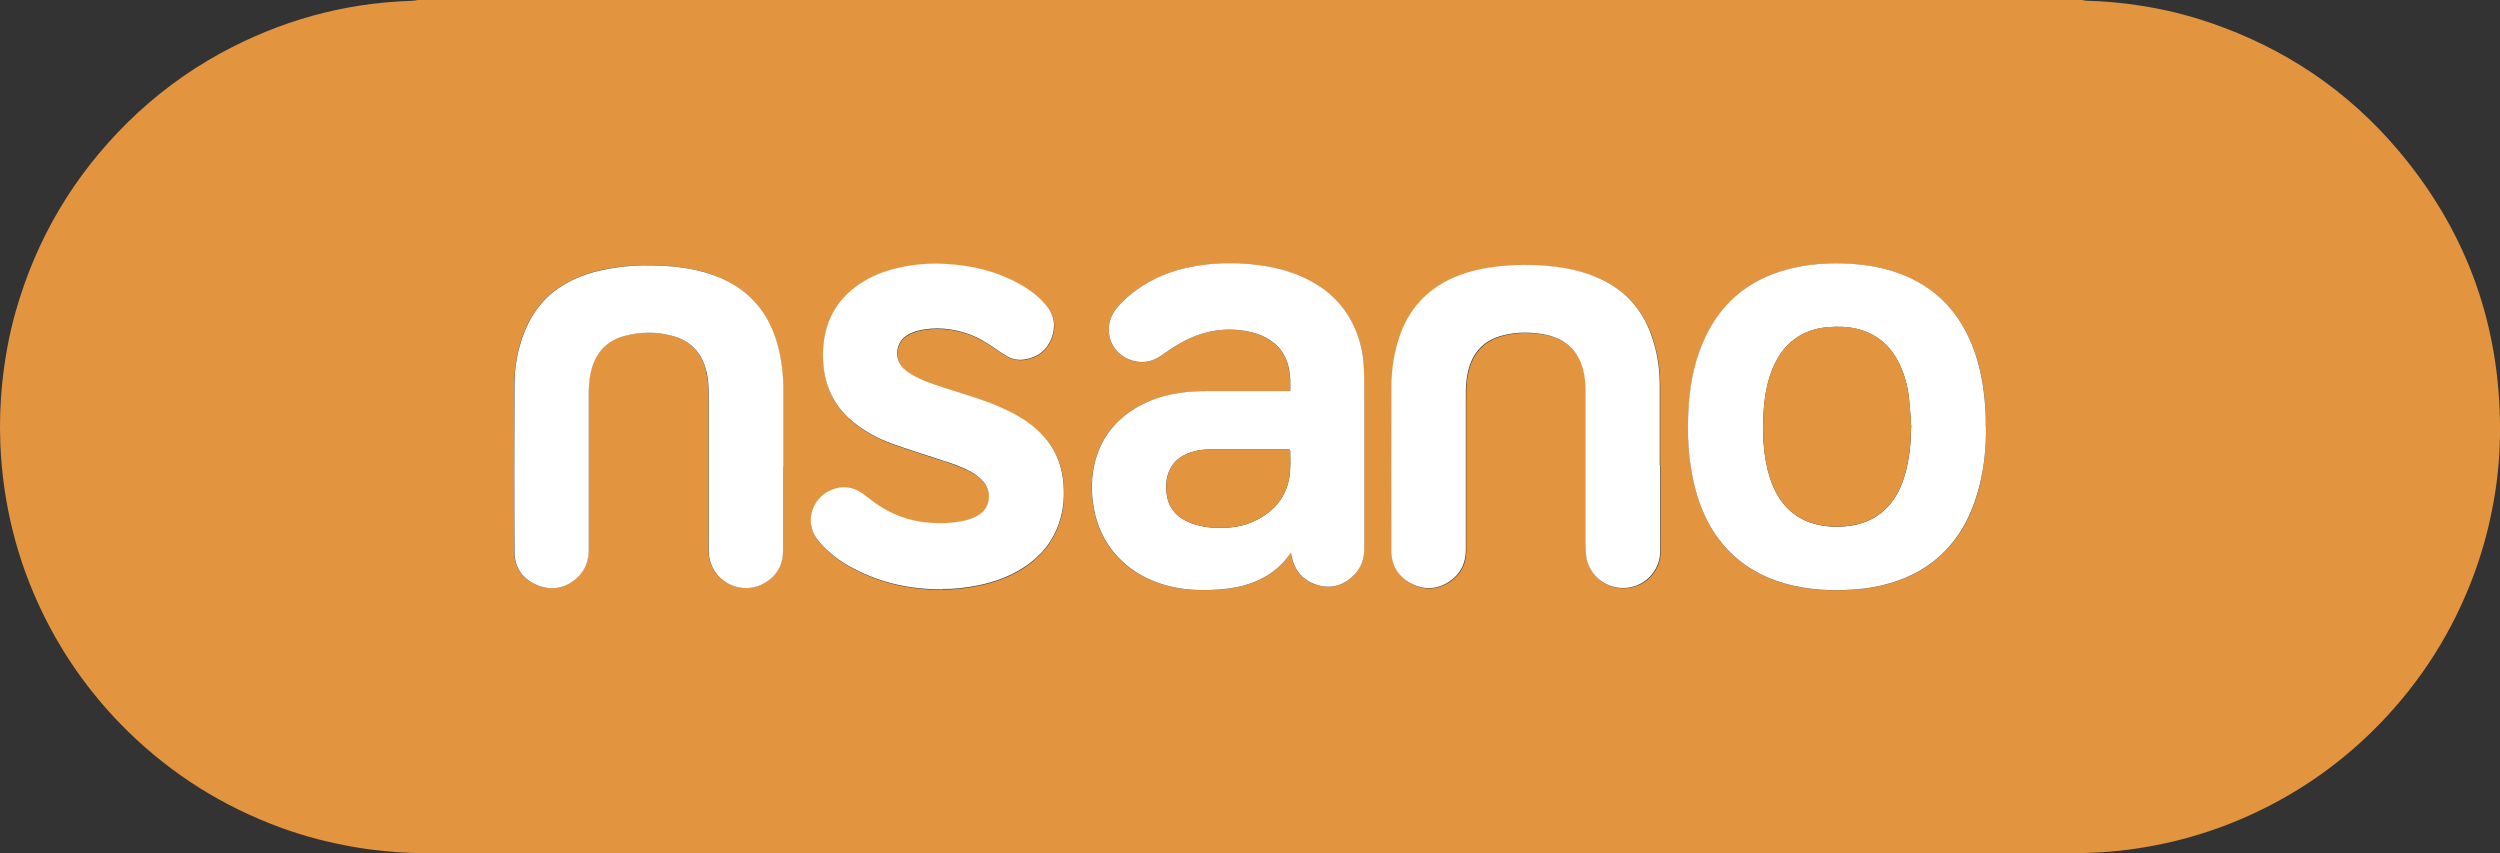 <?xml version="1.0" encoding="UTF-8"?>
<svg id="Layer_2" data-name="Layer 2" xmlns="http://www.w3.org/2000/svg" viewBox="0 0 202.26 69.01">
  <rect x="0" y="0" width="202.26" height="69.01" fill="#333333" stroke="none"/>
  <defs>
    <style>
      .cls-1 {
        fill: #fff;
      }

      .cls-2 {
        fill: #e3943e;
      }
    </style>
  </defs>
  <g id="Layer_1-2" data-name="Layer 1">
    <g id="UXDQj9.tif">
      <g>
        <path class="cls-2" d="M33.82,0C78.7,0,123.58,0,168.46,0c.11,.02,.21,.05,.32,.06,1.41,.03,2.82,.16,4.22,.37,2,.3,3.96,.77,5.87,1.43,6,2.06,11.09,5.48,15.18,10.33,5.26,6.23,8.01,13.43,8.2,21.6,.05,1.96-.06,3.91-.35,5.85-.35,2.3-.91,4.55-1.71,6.73-1.7,4.63-4.28,8.72-7.72,12.25-2.84,2.91-6.09,5.25-9.76,7.01-3.53,1.7-7.25,2.75-11.15,3.19-1.27,.14-2.55,.2-3.84,.2-44.39,0-88.79,0-133.18,0-.94,0-1.88-.03-2.81-.11-1.25-.1-2.49-.26-3.72-.5-2.12-.4-4.18-.99-6.18-1.79-4.62-1.83-8.66-4.53-12.12-8.09-2.56-2.64-4.64-5.61-6.25-8.91C1.37,45.32,.24,40.77,.03,35.99c-.07-1.69-.02-3.39,.16-5.08,.2-1.91,.54-3.79,1.06-5.64,1.67-5.93,4.7-11.05,9.09-15.38,2.24-2.2,4.73-4.06,7.48-5.57C22.63,1.69,27.76,.25,33.25,.07c.19,0,.38-.04,.56-.07ZM104.39,31.65h-.41c-2.13,0-4.26,0-6.39,0-.67,0-1.33,.03-1.99,.12-1.3,.18-2.54,.55-3.68,1.22-1.66,.98-2.79,2.37-3.3,4.23-.36,1.28-.37,2.57-.14,3.87,.33,1.84,1.17,3.4,2.62,4.61,1.03,.87,2.22,1.41,3.52,1.74,1.06,.26,2.13,.32,3.21,.3,.94-.02,1.87-.12,2.78-.36,1.52-.4,2.77-1.19,3.69-2.48,.03-.05,.07-.08,.14-.16,.01,.1,.02,.16,.03,.21,.23,1.18,.9,2,2.04,2.37,1.15,.37,2.15,.07,3-.76,.61-.6,.86-1.35,.86-2.19,0-4.23,0-8.46,0-12.68,0-.66-.02-1.31-.04-1.97-.05-1.13-.3-2.22-.77-3.25-.9-1.99-2.43-3.31-4.41-4.15-1.39-.59-2.85-.86-4.35-.97-1.5-.11-2.98-.04-4.46,.25-1.6,.32-3.09,.92-4.42,1.88-.58,.42-1.12,.89-1.58,1.45-1.24,1.51-.6,3.69,1.25,4.25,.83,.25,1.62,.11,2.33-.39,.45-.31,.9-.62,1.36-.9,1.57-.95,3.25-1.39,5.09-1.16,.58,.07,1.15,.19,1.69,.43,1.03,.45,1.79,1.18,2.11,2.27,.12,.41,.16,.85,.21,1.28,.03,.3,0,.6,0,.95Zm56.28,2.86c0-.92-.05-1.87-.17-2.82-.17-1.35-.48-2.66-1-3.91-1.22-2.91-3.31-4.86-6.33-5.82-1.1-.35-2.23-.53-3.38-.61-1.74-.12-3.47,0-5.16,.45-3.29,.88-5.6,2.88-6.9,6.04-.72,1.76-1.03,3.6-1.13,5.48-.07,1.37-.04,2.74,.15,4.11,.17,1.23,.44,2.44,.89,3.6,.75,1.92,1.9,3.52,3.61,4.71,1.55,1.08,3.29,1.64,5.15,1.88,1.21,.16,2.43,.17,3.65,.08,.98-.07,1.94-.23,2.88-.51,1.77-.52,3.32-1.4,4.59-2.76,1.39-1.49,2.2-3.27,2.66-5.22,.36-1.53,.51-3.08,.5-4.69Zm-97.31,3.22c0-2.04,0-4.08,0-6.11,0-1.31-.14-2.6-.5-3.86-.73-2.55-2.3-4.36-4.77-5.36-1.43-.58-2.93-.83-4.46-.9-1.15-.06-2.3-.05-3.45,.09-1.1,.13-2.17,.35-3.2,.76-2.19,.86-3.75,2.36-4.6,4.57-.51,1.34-.76,2.74-.77,4.17-.02,4.53-.03,9.06,0,13.59,0,1.25,.67,2.18,1.83,2.65,1.19,.49,2.3,.28,3.25-.61,.64-.59,.92-1.36,.92-2.23,0-4.2,0-8.4,0-12.59,0-.56,.03-1.11,.14-1.65,.31-1.57,1.18-2.66,2.76-3.08,1.29-.35,2.6-.34,3.89,0,1.44,.39,2.34,1.33,2.71,2.78,.17,.68,.21,1.37,.21,2.07,0,4.09,0,8.17,0,12.26,0,.28,0,.57,.05,.84,.43,2.15,2.78,3.07,4.52,2.01,.95-.58,1.44-1.45,1.44-2.57,0-2.28,0-4.56,0-6.84Zm70.96-.06h0c0-2.15,0-4.3,0-6.45,0-1.39-.22-2.75-.68-4.07-.74-2.08-2.1-3.6-4.1-4.54-1.33-.63-2.75-.93-4.2-1.06-1.39-.12-2.78-.12-4.17,.04-1.09,.13-2.15,.35-3.17,.75-2.22,.86-3.78,2.38-4.63,4.62-.54,1.41-.76,2.89-.76,4.39-.02,4.42-.01,8.84,0,13.26,0,1.18,.56,2.08,1.6,2.63,1.06,.55,2.13,.49,3.13-.19,.88-.6,1.29-1.47,1.29-2.53,0-4.2,0-8.4,0-12.59,0-.54,.03-1.07,.13-1.6,.31-1.65,1.23-2.77,2.92-3.18,1.15-.28,2.3-.27,3.45-.03,1.52,.32,2.54,1.22,2.97,2.74,.17,.6,.22,1.21,.22,1.83,0,4.09,0,8.17,0,12.26,0,.28,0,.56,.03,.85,.07,1.24,.9,2.29,2.09,2.66,1.2,.37,2.51-.02,3.27-.99,.42-.53,.64-1.13,.64-1.82,0-2.32,0-4.64,0-6.96Zm-58.02,10.02c.83,.03,1.91-.09,2.98-.32,1.24-.26,2.42-.69,3.5-1.38,1.36-.87,2.36-2.04,2.9-3.57,.42-1.19,.49-2.42,.33-3.67-.18-1.4-.76-2.6-1.74-3.61-.87-.9-1.93-1.52-3.05-2.04-1.36-.62-2.79-1.05-4.22-1.5-.9-.28-1.81-.56-2.67-.97-.43-.2-.84-.44-1.19-.77-.82-.78-.67-2.17,.31-2.72,.25-.14,.53-.27,.81-.34,1.39-.34,2.76-.21,4.11,.26,.8,.28,1.51,.72,2.2,1.2,.31,.21,.61,.43,.94,.61,.43,.24,.91,.32,1.41,.25,1.04-.17,1.79-.74,2.17-1.71,.38-.96,.24-1.88-.44-2.69-.6-.72-1.35-1.27-2.17-1.72-1.86-1.02-3.87-1.49-5.97-1.61-1.14-.06-2.28,.01-3.4,.23-1.15,.23-2.24,.6-3.24,1.2-1.3,.79-2.27,1.86-2.82,3.3-.43,1.13-.53,2.31-.41,3.51,.18,1.89,1,3.42,2.48,4.61,.92,.74,1.96,1.29,3.06,1.69,1.33,.48,2.68,.9,4.02,1.34,.83,.27,1.67,.55,2.44,.98,.37,.21,.71,.46,.98,.8,.55,.67,.64,2.02-.44,2.67-.34,.21-.71,.35-1.09,.43-1.07,.24-2.16,.26-3.25,.14-1.38-.15-2.64-.64-3.79-1.41-.39-.26-.75-.55-1.12-.83-.71-.54-1.5-.74-2.36-.48-1.79,.54-2.54,2.63-1.45,4.08,.16,.21,.33,.41,.51,.6,.72,.75,1.57,1.33,2.49,1.81,2.17,1.13,4.49,1.67,7.2,1.66Z"/>
        <path class="cls-1" d="M104.39,31.65c0-.35,.02-.65,0-.95-.04-.43-.08-.87-.21-1.28-.33-1.1-1.08-1.82-2.11-2.27-.54-.24-1.11-.36-1.69-.43-1.84-.22-3.52,.22-5.09,1.16-.47,.28-.91,.59-1.36,.9-.72,.5-1.51,.64-2.33,.39-1.86-.55-2.5-2.74-1.25-4.25,.46-.56,1-1.03,1.58-1.45,1.33-.97,2.81-1.56,4.42-1.88,1.47-.29,2.96-.36,4.46-.25,1.5,.11,2.96,.38,4.35,.97,1.98,.84,3.51,2.16,4.41,4.15,.47,1.03,.72,2.12,.77,3.25,.03,.65,.04,1.31,.04,1.97,0,4.23,0,8.46,0,12.68,0,.84-.25,1.6-.86,2.19-.85,.83-1.85,1.13-3,.76-1.15-.37-1.81-1.19-2.04-2.37-.01-.06-.02-.11-.03-.21-.06,.07-.1,.11-.14,.16-.92,1.29-2.18,2.07-3.69,2.48-.91,.24-1.84,.34-2.78,.36-1.08,.03-2.16-.04-3.21-.3-1.3-.32-2.49-.87-3.52-1.74-1.44-1.21-2.29-2.77-2.62-4.61-.23-1.3-.21-2.59,.14-3.87,.52-1.86,1.65-3.25,3.3-4.23,1.14-.67,2.38-1.05,3.68-1.22,.66-.09,1.33-.12,1.99-.12,2.13,0,4.26,0,6.39,0h.41Zm-.06,4.72c-.08,0-.16-.01-.24-.01-2.08,0-4.16,0-6.24,0-.5,0-1.01,.07-1.49,.23-.96,.31-1.62,.91-1.9,1.9-.12,.41-.12,.84-.09,1.26,.06,.96,.48,1.73,1.3,2.23,.31,.19,.65,.34,.99,.44,.9,.28,1.82,.33,2.75,.26,1.02-.07,1.96-.38,2.81-.93,1.14-.74,1.86-1.77,2.09-3.12,.12-.72,.08-1.45,.07-2.17,0-.02-.02-.03-.05-.09Z"/>
        <path class="cls-1" d="M160.67,34.51c.02,1.61-.13,3.16-.5,4.69-.47,1.95-1.28,3.74-2.66,5.22-1.26,1.36-2.82,2.24-4.59,2.76-.94,.28-1.9,.44-2.88,.51-1.22,.09-2.44,.08-3.65-.08-1.86-.24-3.6-.8-5.15-1.88-1.7-1.19-2.86-2.79-3.61-4.71-.45-1.16-.72-2.37-.89-3.6-.19-1.37-.21-2.74-.15-4.11,.09-1.88,.4-3.73,1.13-5.48,1.3-3.16,3.61-5.16,6.9-6.04,1.69-.45,3.42-.56,5.16-.45,1.15,.08,2.28,.26,3.38,.61,3.02,.96,5.12,2.91,6.33,5.82,.52,1.25,.83,2.57,1,3.91,.12,.95,.18,1.91,.17,2.82Zm-6.04,.03c-.06-.76-.1-1.53-.18-2.29-.11-.99-.36-1.94-.8-2.84-.71-1.45-1.82-2.41-3.41-2.8-.77-.19-1.56-.2-2.35-.14-.99,.08-1.91,.38-2.72,.98-.83,.61-1.37,1.44-1.76,2.38-.46,1.12-.66,2.31-.73,3.51-.07,1.3-.06,2.6,.17,3.89,.16,.91,.41,1.79,.84,2.61,.72,1.35,1.8,2.23,3.3,2.59,.96,.23,1.94,.24,2.91,.07,1.08-.19,2.03-.65,2.79-1.46,.73-.77,1.17-1.71,1.45-2.72,.35-1.23,.46-2.49,.48-3.77Z"/>
        <path class="cls-1" d="M63.35,37.73c0,2.28,0,4.56,0,6.84,0,1.12-.49,1.99-1.44,2.57-1.74,1.06-4.09,.14-4.52-2.01-.05-.27-.05-.56-.05-.84,0-4.09,0-8.17,0-12.26,0-.7-.03-1.39-.21-2.07-.37-1.44-1.26-2.39-2.71-2.78-1.29-.35-2.6-.35-3.89,0-1.58,.42-2.45,1.51-2.76,3.08-.11,.55-.14,1.1-.14,1.65,0,4.2,0,8.4,0,12.59,0,.87-.28,1.63-.92,2.23-.95,.88-2.06,1.09-3.25,.61-1.16-.48-1.83-1.4-1.83-2.65-.03-4.53-.02-9.06,0-13.59,0-1.43,.25-2.83,.77-4.17,.85-2.21,2.4-3.72,4.6-4.57,1.03-.4,2.1-.62,3.2-.76,1.15-.14,2.3-.15,3.45-.09,1.53,.07,3.03,.33,4.46,.9,2.47,1,4.04,2.81,4.77,5.36,.36,1.26,.5,2.55,.5,3.86,0,2.04,0,4.08,0,6.11Z"/>
        <path class="cls-1" d="M134.31,37.66c0,2.32,0,4.64,0,6.96,0,.68-.22,1.29-.64,1.82-.76,.97-2.07,1.37-3.27,.99-1.19-.37-2.02-1.43-2.09-2.66-.02-.28-.03-.56-.03-.85,0-4.09,0-8.17,0-12.26,0-.62-.06-1.23-.22-1.83-.43-1.52-1.44-2.41-2.97-2.74-1.15-.24-2.31-.25-3.45,.03-1.69,.41-2.61,1.52-2.92,3.18-.1,.53-.13,1.06-.13,1.6,0,4.2,0,8.4,0,12.59,0,1.06-.41,1.93-1.29,2.53-.99,.68-2.06,.74-3.13,.19-1.04-.54-1.6-1.45-1.6-2.63-.01-4.42-.02-8.84,0-13.26,0-1.5,.23-2.97,.76-4.39,.85-2.24,2.41-3.75,4.63-4.62,1.02-.4,2.08-.62,3.17-.75,1.39-.16,2.78-.17,4.17-.04,1.45,.13,2.87,.43,4.2,1.06,2.01,.94,3.37,2.46,4.1,4.54,.47,1.31,.68,2.68,.68,4.07,0,2.15,0,4.3,0,6.45h0Z"/>
        <path class="cls-1" d="M76.3,47.68c-2.71,.01-5.03-.53-7.2-1.66-.92-.48-1.77-1.06-2.49-1.81-.18-.19-.35-.39-.51-.6-1.09-1.45-.34-3.55,1.45-4.08,.87-.26,1.65-.06,2.36,.48,.37,.28,.73,.57,1.12,.83,1.15,.77,2.41,1.26,3.79,1.41,1.09,.12,2.17,.11,3.25-.14,.39-.09,.75-.23,1.09-.43,1.08-.65,1-2,.44-2.67-.28-.33-.61-.59-.98-.8-.77-.44-1.6-.71-2.44-.98-1.34-.44-2.69-.86-4.02-1.34-1.11-.4-2.14-.95-3.06-1.69-1.48-1.18-2.3-2.72-2.48-4.61-.11-1.2-.01-2.38,.41-3.51,.54-1.43,1.52-2.51,2.82-3.3,1-.61,2.1-.98,3.24-1.2,1.12-.22,2.26-.3,3.4-.23,2.1,.11,4.11,.58,5.97,1.61,.82,.45,1.56,1,2.17,1.72,.68,.81,.81,1.73,.44,2.69-.38,.98-1.13,1.55-2.17,1.71-.49,.08-.97,0-1.41-.25-.32-.18-.63-.39-.94-.61-.69-.48-1.4-.92-2.2-1.2-1.34-.47-2.71-.6-4.11-.26-.28,.07-.55,.19-.81,.34-.98,.56-1.14,1.94-.31,2.72,.35,.33,.76,.57,1.19,.77,.86,.41,1.77,.68,2.67,.97,1.42,.45,2.86,.87,4.22,1.5,1.13,.52,2.18,1.14,3.05,2.04,.98,1.01,1.56,2.22,1.74,3.61,.16,1.25,.09,2.48-.33,3.67-.54,1.54-1.54,2.71-2.9,3.57-1.08,.69-2.26,1.12-3.5,1.38-1.07,.23-2.15,.34-2.98,.32Z"/>
        <path class="cls-2" d="M104.33,36.37c.03,.05,.05,.07,.05,.09,.01,.73,.05,1.45-.07,2.17-.23,1.35-.95,2.38-2.09,3.12-.85,.56-1.8,.86-2.81,.93-.93,.07-1.86,.03-2.75-.26-.34-.11-.68-.26-.99-.44-.83-.51-1.24-1.27-1.3-2.23-.03-.42-.02-.85,.09-1.26,.28-.99,.94-1.59,1.9-1.9,.48-.16,.99-.23,1.49-.23,2.08,0,4.16,0,6.24,0,.08,0,.16,0,.24,.01Z"/>
        <path class="cls-2" d="M154.62,34.54c-.03,1.28-.14,2.54-.48,3.77-.28,1.01-.72,1.95-1.45,2.72-.76,.81-1.71,1.27-2.79,1.46-.98,.17-1.95,.16-2.91-.07-1.49-.35-2.58-1.24-3.3-2.59-.43-.82-.68-1.7-.84-2.61-.23-1.29-.24-2.59-.17-3.89,.07-1.2,.26-2.38,.73-3.51,.39-.94,.93-1.76,1.76-2.38,.81-.6,1.73-.9,2.72-.98,.79-.06,1.57-.05,2.35,.14,1.59,.38,2.7,1.34,3.41,2.8,.44,.9,.69,1.85,.8,2.84,.09,.76,.12,1.53,.18,2.29Z"/>
      </g>
    </g>
  </g>
</svg>